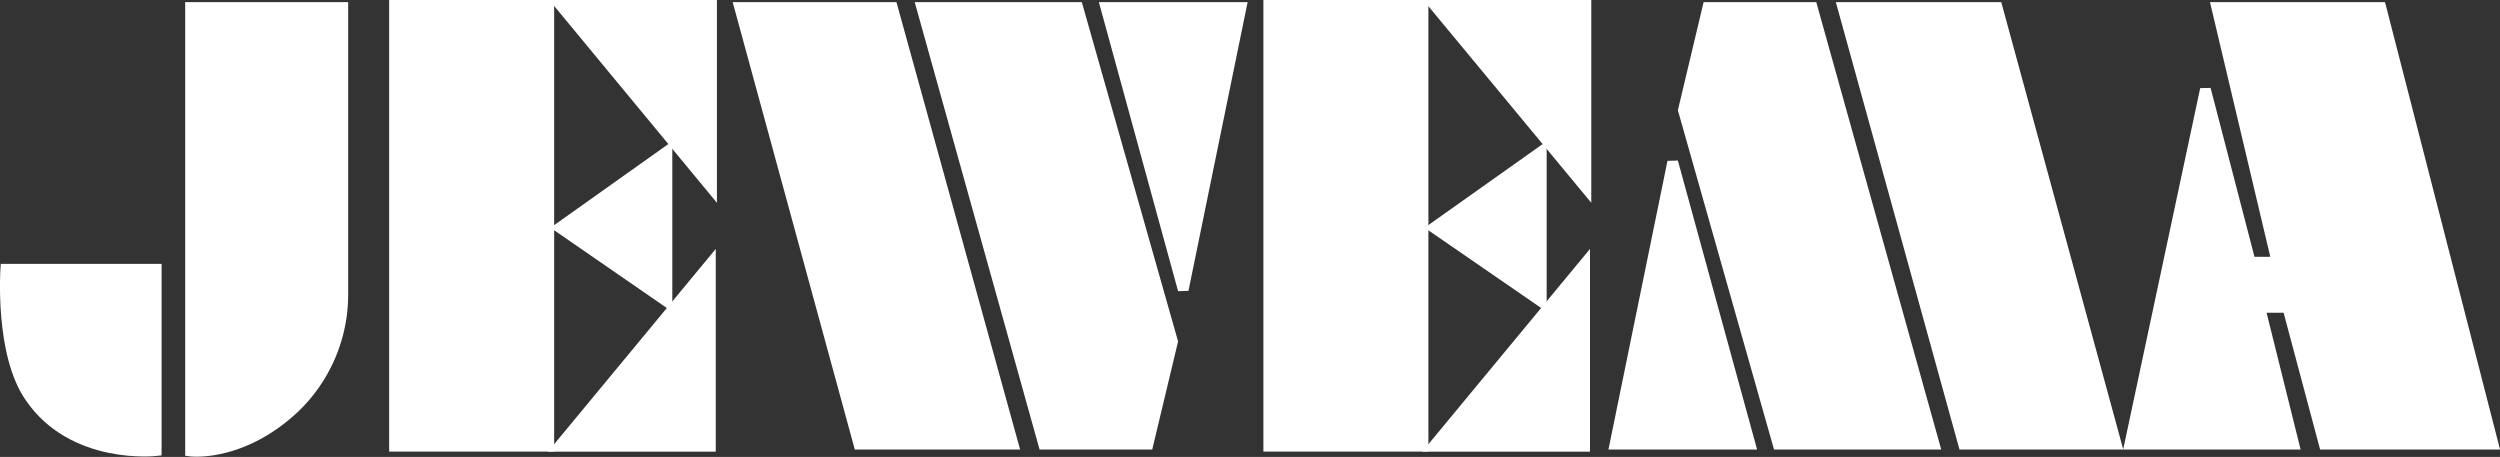 <?xml version="1.0" encoding="UTF-8"?>
<svg viewBox="0 0 234.23 42.81" xmlns="http://www.w3.org/2000/svg">
<rect x="0" y="0" width="234.23" height="42.81" fill="#333333" stroke="none"/>
<rect x="118.87" y=".5" width="14.46" height="41.31" fill="#fff" stroke="#fff" stroke-miterlimit="10"/>
<polygon points="134.31 41.82 148.47 24.71 148.47 41.82" fill="#fff" stroke="#fff" stroke-miterlimit="10"/>
<polygon points="134.41 0.5 148.59 17.61 148.59 0.5" fill="#fff" stroke="#fff" stroke-miterlimit="10"/>
<polygon points="144.41 28.26 134.35 21.33 144.41 14.2" fill="#fff" stroke="#fff" stroke-miterlimit="10"/>
<rect x="36.96" y=".5" width="14.46" height="41.31" fill="#fff" stroke="#fff" stroke-miterlimit="10"/>
<polygon points="52.4 41.82 66.56 24.71 66.56 41.82" fill="#fff" stroke="#fff" stroke-miterlimit="10"/>
<polygon points="52.52 0.5 66.67 17.61 66.67 0.5" fill="#fff" stroke="#fff" stroke-miterlimit="10"/>
<polygon points="62.49 28.26 52.45 21.33 62.49 14.2" fill="#fff" stroke="#fff" stroke-miterlimit="10"/>
<path transform="translate(-565.46 -361.93)" d="M583.31,362.63v41.56s4.73.6,9.68-4a14.68,14.68,0,0,0,4.59-10.78V362.63Z" fill="#fff" stroke="#fff" stroke-miterlimit="10"/>
<path transform="translate(-565.46 -361.93)" d="m566 387.15h14.1v17s-7.78 0.9-11.81-5c-2.84-4.05-2.29-12-2.29-12z" fill="#fff" stroke="#fff" stroke-miterlimit="3.864"/>
<polygon points="156.72 15.17 151.31 41.62 163.97 41.62" fill="#fff" stroke="#fff" stroke-miterlimit="3.864"/>
<polygon points="157.72 10.32 166.59 41.62 181.22 41.62 169.79 0.7 160.01 0.7" fill="#fff" stroke="#fff" stroke-miterlimit="3.864"/>
<polygon points="172.66 0.7 187.12 0.7 198.28 41.62 183.97 41.62" fill="#fff" stroke="#fff" stroke-miterlimit="3.864"/>
<polygon points="206.63 8.36 210.84 24.56 213.34 24.56 207.69 0.7 223.07 0.7 233.59 41.62 217.76 41.62 214.34 28.8 211.72 28.8 214.91 41.62 199.54 41.62" fill="#fff" stroke="#fff" stroke-miterlimit="3.864"/>
<polygon points="110.86 27.15 116.28 0.7 103.61 0.7" fill="#fff" stroke="#fff" stroke-miterlimit="3.864"/>
<polygon points="109.86 32 100.98 0.7 86.36 0.7 97.78 41.62 107.56 41.62" fill="#fff" stroke="#fff" stroke-miterlimit="3.864"/>
<polygon points="94.92 41.62 80.47 41.62 69.3 0.7 83.61 0.7" fill="#fff" stroke="#fff" stroke-miterlimit="3.864"/>
</svg>
